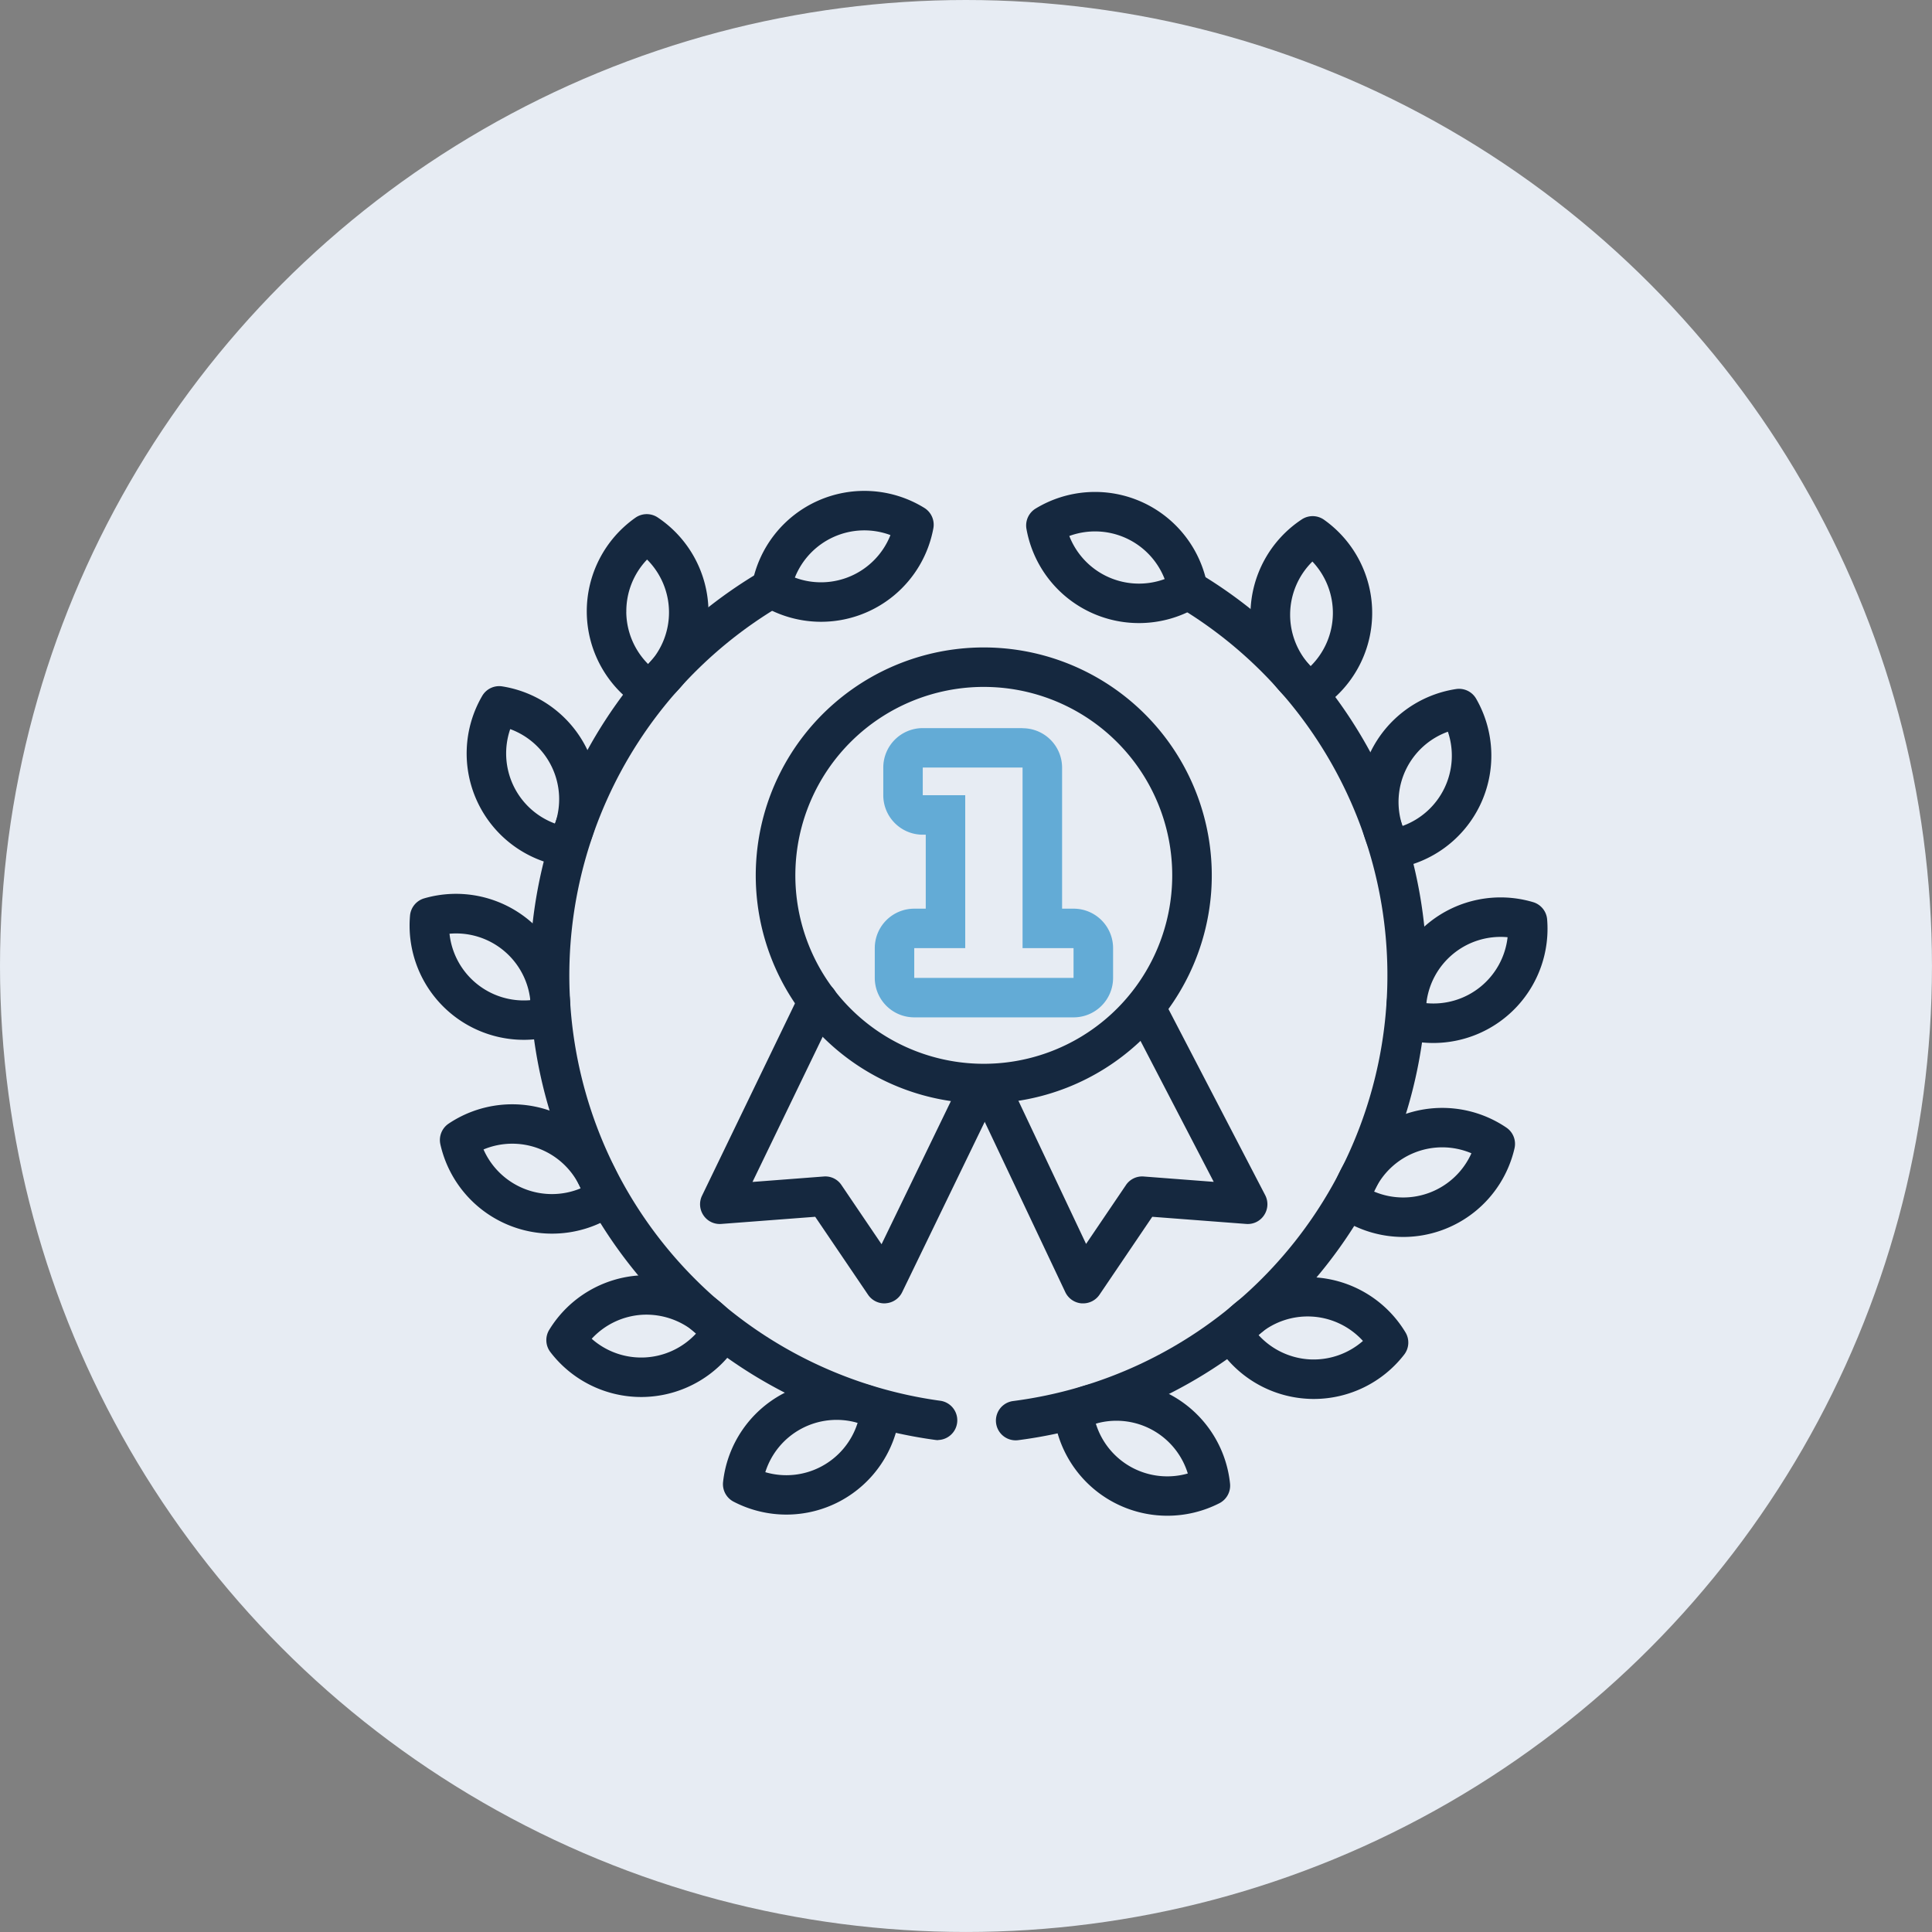 <svg xmlns="http://www.w3.org/2000/svg" viewBox="0 0 838.35 838.35"><rect x="0" y="0" width="838.35" height="838.35" fill="#808080" stroke="none"/><defs><style>.cls-1{fill:#e7ecf3;}.cls-2{fill:#15283f;}.cls-3{fill:#63abd6;}</style></defs><g id="レイヤー_2" data-name="レイヤー 2"><g id="レイヤー_1-2" data-name="レイヤー 1"><circle class="cls-1" cx="419.17" cy="419.17" r="419.17"/><path class="cls-2" d="M621.94,452.58a49.26,49.26,0,0,1-14.08-2.05,8.54,8.54,0,0,1-6.11-7.52,49.56,49.56,0,0,1,63.49-51.55,8.55,8.55,0,0,1,6.11,7.53,49.57,49.57,0,0,1-49.41,53.59Zm-3-17.28a32.39,32.39,0,0,0,35.25-28.61,32.41,32.41,0,0,0-35.25,28.61Z"/><path class="cls-2" d="M603.74,377a8.54,8.54,0,0,1-7.43-4.31A49.56,49.56,0,0,1,631.81,299a8.55,8.55,0,0,1,8.74,4.21A49.56,49.56,0,0,1,605,376.9,8.13,8.13,0,0,1,603.74,377Zm24.54-59.49a32.42,32.42,0,0,0-19.7,40.9,32.43,32.43,0,0,0,19.7-40.9Z"/><path class="cls-2" d="M506.51,657.72a49.57,49.57,0,0,1-49.28-44.42,8.56,8.56,0,0,1,4.62-8.53,49.57,49.57,0,0,1,71.9,39,8.57,8.57,0,0,1-4.62,8.52A49.64,49.64,0,0,1,506.51,657.72Zm-31-40a32.43,32.43,0,0,0,15.54,19h0a32.49,32.49,0,0,0,24.37,2.67,32.4,32.4,0,0,0-39.91-21.63Z"/><path class="cls-2" d="M568.49,308.75a8.57,8.57,0,0,1-5-1.58,49.56,49.56,0,0,1,1.38-81.78,8.56,8.56,0,0,1,9.7.17,49.57,49.57,0,0,1-1.39,81.77A8.54,8.54,0,0,1,568.49,308.75Zm1-65.08a32.42,32.42,0,0,0-.78,45.39,32.42,32.42,0,0,0,.78-45.39Z"/><path class="cls-2" d="M570.1,607.05q-1.43,0-2.85-.09h0a49.56,49.56,0,0,1-39.59-23.87,8.55,8.55,0,0,1,.55-9.68,49.58,49.58,0,0,1,81.65,4.72,8.55,8.55,0,0,1-.55,9.68A49.64,49.64,0,0,1,570.1,607.05Zm-24-27.75a32.47,32.47,0,0,0,22.13,10.57h0a32.49,32.49,0,0,0,23.19-8,32.41,32.41,0,0,0-45.32-2.62Z"/><path class="cls-2" d="M608.91,536.75a49.67,49.67,0,0,1-27.83-8.54,8.55,8.55,0,0,1-3.55-9,49.57,49.57,0,0,1,76.12-29.92,8.53,8.53,0,0,1,3.54,9,49.58,49.58,0,0,1-48.28,38.46Zm-12.67-19.7a32.43,32.43,0,0,0,42.25-16.61,32.4,32.4,0,0,0-42.25,16.61Z"/><path class="cls-2" d="M494.2,270.37a49.55,49.55,0,0,1-48.79-40.86,8.57,8.57,0,0,1,4-8.84,49.6,49.6,0,0,1,46.14-2.81h0a49.65,49.65,0,0,1,28.4,36.48,8.57,8.57,0,0,1-4,8.84A49.61,49.61,0,0,1,494.2,270.37ZM464,232.58a32.44,32.44,0,0,0,41.38,18.69A32.41,32.41,0,0,0,464,232.58Z"/><path class="cls-2" d="M440.79,625a8.56,8.56,0,0,1-1.08-17.06,186.27,186.27,0,0,0,71.36-344.77,8.56,8.56,0,0,1,8.77-14.71,203.4,203.4,0,0,1-78,376.47A8.23,8.23,0,0,1,440.79,625Z"/><path class="cls-2" d="M227.3,451.21a49.59,49.59,0,0,1-49.38-53.9,8.57,8.57,0,0,1,6.16-7.49,49.57,49.57,0,0,1,63.17,51.94,8.58,8.58,0,0,1-6.16,7.49A49.73,49.73,0,0,1,227.3,451.21Zm-32.25-46.09A32.42,32.42,0,0,0,230.12,434a32.41,32.41,0,0,0-35.07-28.83Z"/><path class="cls-2" d="M245.63,376a8.76,8.76,0,0,1-1.35-.1A49.57,49.57,0,0,1,209.23,302a8.51,8.51,0,0,1,8.76-4.15,49.57,49.57,0,0,1,35,73.89A8.56,8.56,0,0,1,245.63,376ZM221.4,316.37a32.5,32.5,0,0,0,1.36,24.48h0a32.41,32.41,0,0,0,18.1,16.53,32.41,32.41,0,0,0-19.46-41Z"/><path class="cls-2" d="M341.22,657.22a49.65,49.65,0,0,1-22.89-5.6,8.56,8.56,0,0,1-4.57-8.54,49.57,49.57,0,0,1,72.15-38.53,8.57,8.57,0,0,1,4.57,8.55,49.63,49.63,0,0,1-25.92,38.28h0A49.48,49.48,0,0,1,341.22,657.22Zm19.3-13.4h0Zm-28.43-5a32.36,32.36,0,0,0,24.39-2.51h0a32.42,32.42,0,0,0,15.66-18.88,32.44,32.44,0,0,0-40.05,21.39Z"/><path class="cls-2" d="M281.39,307.89a8.55,8.55,0,0,1-4.77-1.46,49.58,49.58,0,0,1-22-40.65h0a49.67,49.67,0,0,1,21.11-41.13,8.56,8.56,0,0,1,9.7-.09,49.55,49.55,0,0,1,.88,81.77A8.52,8.52,0,0,1,281.39,307.89Zm-9.63-42.29a32.4,32.4,0,0,0,9.51,22.59,32.41,32.41,0,0,0-.49-45.39,32.43,32.43,0,0,0-9,22.8Z"/><path class="cls-2" d="M278.24,606.2a49.62,49.62,0,0,1-39.41-19.49,8.55,8.55,0,0,1-.49-9.68A49.56,49.56,0,0,1,320,572.82a8.53,8.53,0,0,1,.5,9.68,49.57,49.57,0,0,1-39.73,23.63h0C279.93,606.18,279.08,606.2,278.24,606.2Zm2.1-8.62h0Zm-23.58-16.65a32.4,32.4,0,0,0,45.33-2.33A32.83,32.83,0,0,0,279,570.5,32.42,32.42,0,0,0,256.76,580.93Z"/><path class="cls-2" d="M239.5,535.31a49.44,49.44,0,0,1-18.41-3.55h0a49.64,49.64,0,0,1-30-35.2,8.57,8.57,0,0,1,3.61-9A49.58,49.58,0,0,1,270.67,518a8.59,8.59,0,0,1-3.6,9A49.67,49.67,0,0,1,239.5,535.31Zm-29.67-36.49a32.44,32.44,0,0,0,17.62,17h0a32.42,32.42,0,0,0,24.52-.17,32.42,32.42,0,0,0-42.15-16.87Z"/><path class="cls-2" d="M356.27,269.81a49.75,49.75,0,0,1-26-7.36,8.57,8.57,0,0,1-3.93-8.86,49.55,49.55,0,0,1,74.73-33.21,8.57,8.57,0,0,1,3.94,8.87,49.57,49.57,0,0,1-48.72,40.56Zm-11.36-19.18a32.41,32.41,0,0,0,41.48-18.44,32.41,32.41,0,0,0-24.5.75h0A32.43,32.43,0,0,0,344.91,250.63Zm13.5-25.52h0Z"/><path class="cls-2" d="M407.05,624.91a7.63,7.63,0,0,1-1.16-.08,203.39,203.39,0,0,1-75.62-376.94A8.57,8.57,0,1,1,339,262.66a186.27,186.27,0,0,0,69.24,345.2,8.56,8.56,0,0,1-1.14,17Z"/><path class="cls-2" d="M470,565.57c-.21,0-.43,0-.65,0a8.58,8.58,0,0,1-7.09-4.88L422.3,476.23a8.57,8.57,0,0,1,15.49-7.32l33.49,70.86,17.29-25.52a8.45,8.45,0,0,1,7.75-3.73l30.35,2.32-37.4-72a8.57,8.57,0,0,1,15.2-7.9L549,518.61a8.56,8.56,0,0,1-.46,8.67,8.45,8.45,0,0,1-7.8,3.82L500,528l-22.92,33.84A8.56,8.56,0,0,1,470,565.57Z"/><path class="cls-2" d="M383.75,565.57a8.54,8.54,0,0,1-7.09-3.76L353.74,528,313,531.1a8.48,8.48,0,0,1-7.73-3.71,8.56,8.56,0,0,1-.64-8.55l42.62-88.18a8.56,8.56,0,0,1,15.42,7.45l-36.14,74.77,30.87-2.36a8.38,8.38,0,0,1,7.75,3.73l17.38,25.66,35.37-73a8.56,8.56,0,0,1,15.41,7.47l-41.84,86.35a8.57,8.57,0,0,1-7.09,4.8C384.16,565.57,384,565.57,383.75,565.57Z"/><path class="cls-2" d="M426.92,478.83q-3.5,0-7-.25a98.94,98.94,0,1,1,105.66-91.73h0A99.08,99.08,0,0,1,426.92,478.83Zm-.12-180.76a81.77,81.77,0,1,0,5.81.2C430.67,298.14,428.72,298.07,426.8,298.07ZM517,386.25h0Z"/><path class="cls-3" d="M443.72,333.09v78.33h22.12v12.91H396.72V411.42h22.12V345.07H400.41v-12h43.31m0-17.12H400.41a17.12,17.12,0,0,0-17.13,17.12v12a17.13,17.13,0,0,0,17.13,17.13h1.3v32.1h-5a17.12,17.12,0,0,0-17.12,17.12v12.91a17.13,17.13,0,0,0,17.12,17.13h69.12A17.13,17.13,0,0,0,483,424.33V411.42a17.12,17.12,0,0,0-17.13-17.12h-5V333.09A17.12,17.12,0,0,0,443.72,316Z"/></g></g></svg>